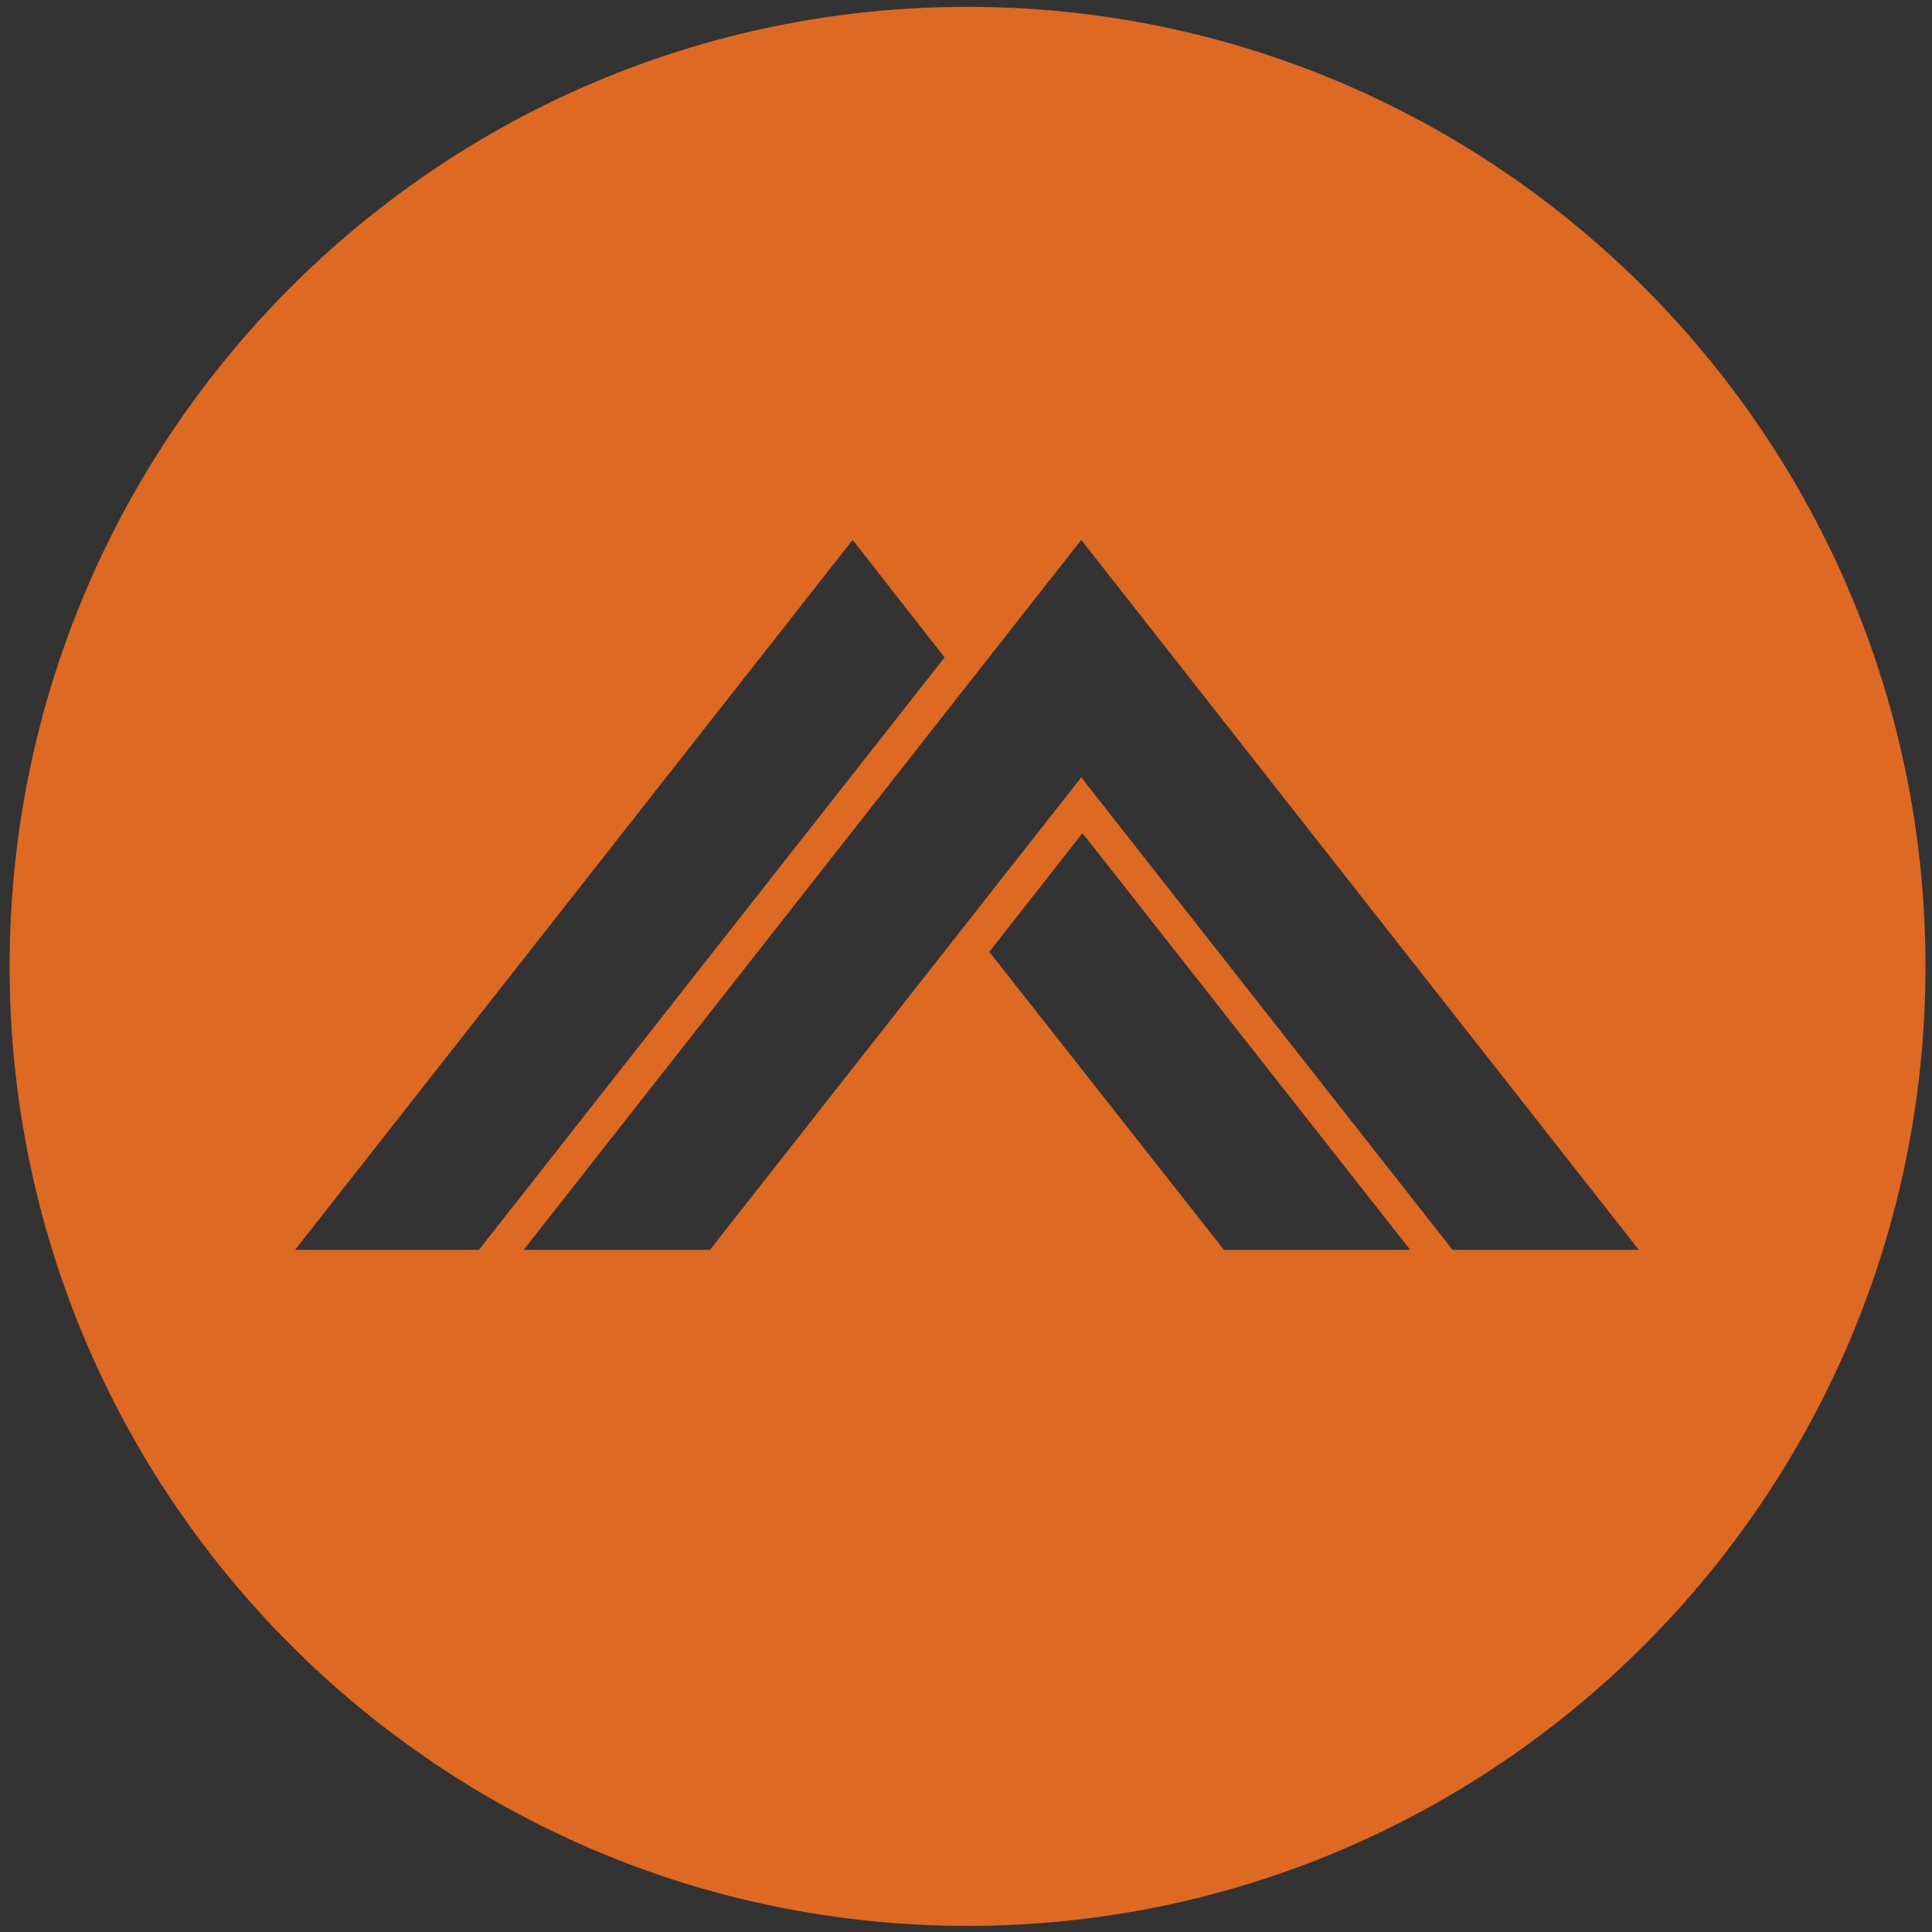 <?xml version="1.0" encoding="UTF-8" standalone="no"?>
<!-- Generator: Adobe Illustrator 22.0.1, SVG Export Plug-In . SVG Version: 6.00 Build 0)  -->

<svg
   xmlns:dc="http://purl.org/dc/elements/1.1/"
   xmlns:cc="http://creativecommons.org/ns#"
   xmlns:rdf="http://www.w3.org/1999/02/22-rdf-syntax-ns#"
   xmlns:svg="http://www.w3.org/2000/svg"
   xmlns="http://www.w3.org/2000/svg"
   xmlns:sodipodi="http://sodipodi.sourceforge.net/DTD/sodipodi-0.dtd"
   xmlns:inkscape="http://www.inkscape.org/namespaces/inkscape"
   version="1.1"
   id="Layer_1"
   x="0px"
   y="0px"
   viewBox="0 0 96 96"
   xml:space="preserve"
   sodipodi:docname="icon.svg"
   width="96"
   height="96"
   inkscape:version="0.92.2 (5c3e80d, 2017-08-06)"><rect x="0" y="0" width="96" height="96" fill="#333333" stroke="none"/><defs
     id="defs61" /><sodipodi:namedview
     pagecolor="#ffffff"
     bordercolor="#666666"
     borderopacity="1"
     objecttolerance="10"
     gridtolerance="10"
     guidetolerance="10"
     inkscape:pageopacity="0"
     inkscape:pageshadow="2"
     inkscape:window-width="1920"
     inkscape:window-height="1027"
     id="namedview59"
     showgrid="false"
     inkscape:zoom="5.3103327"
     inkscape:cx="35.159054"
     inkscape:cy="29.740994"
     inkscape:window-x="-8"
     inkscape:window-y="-8"
     inkscape:window-maximized="1"
     inkscape:current-layer="Layer_1" /><style
     type="text/css"
     id="style2">
	.st0{fill:#19191C;}
	.st1{fill:#DD6923;}
	.st2{fill:#FFFFFF;}
	.st3{fill:#1C1E1B;}
	.st4{fill:#DC5F12;}
	.st5{opacity:0.1;fill:#FFFFFF;}
	.st6{fill:none;stroke:#EF7947;stroke-width:0.5;stroke-miterlimit:10;}
	.st7{opacity:0.4;fill:url(#SVGID_1_);}
	.st8{fill:#202020;stroke:#EF7947;stroke-width:0.5;stroke-miterlimit:10;}
	.st9{fill:#A6A6A6;}
	.st10{fill:#020203;}
	.st11{fill:none;stroke:#DD6923;stroke-miterlimit:10;}
	.st12{opacity:0.3;fill:#DD6923;}
	.st13{fill:#DD6923;stroke:#DD6923;stroke-miterlimit:10;}
	.st14{opacity:0.5;fill:#FFFFFF;}
	.st15{opacity:0.3;}
	.st16{opacity:0.5;}
</style><g
     id="g56"
     transform="matrix(0.601,0,0,0.602,-37.508,-24.189)"><g
       id="g6"><path
         class="st1"
         d="m 142.404,40.746 c -43.8,0 -79.2,35.5 -79.2,79.2 0,43.7 35.5,79.2 79.2,79.2 43.7,0 79.2,-35.5 79.2,-79.2 0,-43.7 -35.5,-79.2 -79.2,-79.2 z M 86.804,143.346 132.904,84.746 l 7.6,9.7 -38.5,48.9 z m 76.8,0 -19.4,-24.6 7.7,-9.8 27.1,34.4 z m 18.9,0 -30.7,-39 -30.7,39 h -15.4 l 46.1,-58.6 46.1,58.6 z"
         id="path4"
         inkscape:connector-curvature="0"
         style="fill:#dd6923" /></g><g
       id="g54"><g
         id="g28"><path
           class="st2"
           d="m 3.7,205.4 h 8.8 l 8.9,22.4 c 1,2.7 2.3,6.6 2.3,6.6 h 0.1 c 0,0 1.2,-3.9 2.2,-6.6 l 8.9,-22.4 h 8.8 l 3.6,45.2 h -8.2 l -1.9,-25.3 c -0.2,-3 -0.1,-7 -0.1,-7 H 37 c 0,0 -1.3,4.4 -2.4,7 l -7.3,17.5 h -7.2 l -7.3,-17.5 c -1.1,-2.6 -2.5,-7.1 -2.5,-7.1 h -0.1 c 0,0 0.1,4.1 -0.1,7.1 L 8.2,250.6 H 0 Z"
           id="path8"
           inkscape:connector-curvature="0"
           style="fill:#ffffff" /><path
           class="st2"
           d="m 69,217.4 c 9.4,0 14.4,6.8 14.4,15.4 0,1 -0.2,3.1 -0.2,3.1 H 60.8 c 0.5,5.7 4.9,8.6 9.7,8.6 5.2,0 9.4,-3.6 9.4,-3.6 l 3.1,5.8 c 0,0 -5,4.7 -13.1,4.7 -10.8,0 -17.5,-7.8 -17.5,-17 0.1,-10 6.9,-17 16.6,-17 z m 6.2,13 c -0.1,-4.4 -2.9,-6.8 -6.4,-6.8 -4.1,0 -7,2.5 -7.8,6.8 z"
           id="path10"
           inkscape:connector-curvature="0"
           style="fill:#ffffff" /><path
           class="st2"
           d="M 90.2,225.1 H 86 v -6.4 h 4.4 v -9.4 h 7.9 v 9.4 h 7.4 v 6.4 h -7.4 v 12.6 c 0,5.4 4.2,6.1 6.4,6.1 0.9,0 1.5,-0.1 1.5,-0.1 v 7.1 c 0,0 -1,0.2 -2.5,0.2 -4.5,0 -13.5,-1.3 -13.5,-12.2 z"
           id="path12"
           inkscape:connector-curvature="0"
           style="fill:#ffffff" /><path
           class="st2"
           d="m 128,230.2 h 1.1 v -0.4 c 0,-4.3 -2.7,-5.7 -6.2,-5.7 -4.7,0 -8.9,3.1 -8.9,3.1 l -3.1,-5.8 c 0,0 5,-4 12.7,-4 8.5,0 13.5,4.7 13.5,12.9 v 20.3 h -7.5 v -2.7 c 0,-1.3 0.1,-2.3 0.1,-2.3 h -0.1 c 0.1,0 -2.5,5.7 -9.9,5.7 -5.8,0 -11,-3.6 -11,-10.1 0.1,-10.3 14,-11 19.3,-11 z m -6.1,14.9 c 4.3,0 7.3,-4.6 7.3,-8.5 v -0.8 h -1.4 c -4.1,0 -10.8,0.6 -10.8,5.1 -0.1,2.1 1.5,4.2 4.9,4.2 z"
           id="path14"
           inkscape:connector-curvature="0"
           style="fill:#ffffff" /><path
           class="st2"
           d="m 145.2,243.7 c 0,0 4.5,5 11.9,5 5.5,0 9.9,-3.4 9.9,-8.8 0,-12.7 -22.8,-9.2 -22.8,-23.1 0,-5.9 5.3,-11.5 13.4,-11.5 7.3,0 11.3,4.1 11.3,4.1 l -1.5,2.4 c 0,0 -3.8,-3.8 -9.7,-3.8 -6.6,0 -10.6,4.5 -10.6,8.8 0,11.8 22.8,8.2 22.8,23.1 0,6.4 -5,11.6 -12.9,11.6 -8.8,0 -13.6,-5.5 -13.6,-5.5 z"
           id="path16"
           inkscape:connector-curvature="0"
           style="fill:#ffffff" /><path
           class="st2"
           d="m 177.6,206 h 2.7 v 37.3 c 0,4.5 2.3,5 3.8,5 0.5,0 1,-0.1 1,-0.1 v 2.5 c 0,0 -0.6,0.1 -1.1,0.1 -1.8,0 -6.2,-0.7 -6.2,-6.7 V 206 Z"
           id="path18"
           inkscape:connector-curvature="0"
           style="fill:#ffffff" /><path
           class="st2"
           d="m 191,206 h 3.2 v 4.7 H 191 Z m 0.3,12.8 h 2.7 v 31.9 h -2.7 z"
           id="path20"
           inkscape:connector-curvature="0"
           style="fill:#ffffff" /><path
           class="st2"
           d="m 216.1,218 c 8,0 11,7.2 11,7.2 h 0.1 c 0,0 -0.3,-1.1 -0.3,-2.6 V 206 h 2.7 v 44.6 H 227 v -4 c 0,-1.5 0.3,-2.4 0.3,-2.4 h -0.1 c 0,0 -2.7,7.2 -11.5,7.2 -8.5,0 -13.8,-6.8 -13.8,-16.7 -0.1,-10.1 5.8,-16.7 14.2,-16.7 z m -0.4,30.8 c 5.9,0 11.3,-4.1 11.3,-14.1 0,-7.1 -3.6,-14 -11.1,-14 -6.2,0 -11.3,5.2 -11.3,14.1 0,8.5 4.6,14 11.1,14 z"
           id="path22"
           inkscape:connector-curvature="0"
           style="fill:#ffffff" /><path
           class="st2"
           d="m 252.8,218 c 8.7,0 13,6.8 13,14.5 0,0.7 -0.1,1.7 -0.1,1.7 h -25.5 c 0,9.2 6.2,14.5 13.6,14.5 6.1,0 9.9,-4 9.9,-4 l 1.5,2.2 c 0,0 -4.5,4.4 -11.3,4.4 -9,0 -16.4,-6.5 -16.4,-16.6 -0.2,-10.7 7.2,-16.7 15.3,-16.7 z m 10.2,13.8 c -0.3,-7.8 -5,-11.3 -10.3,-11.3 -5.9,0 -11.3,3.8 -12.4,11.3 z"
           id="path24"
           inkscape:connector-curvature="0"
           style="fill:#ffffff" /><path
           class="st2"
           d="m 273.5,218.8 h 2.7 v 6.1 c 0,1.5 -0.3,2.6 -0.3,2.6 h 0.1 c 1.6,-4.9 5.2,-8.9 10.2,-8.9 1,0 1.8,0.2 1.8,0.2 v 2.7 c 0,0 -0.8,-0.1 -1.5,-0.1 -5,0 -8.1,4.2 -9.5,8.9 -0.7,2.2 -1,4.6 -1,6.7 v 13.8 h -2.7 v -32 z"
           id="path26"
           inkscape:connector-curvature="0"
           style="fill:#ffffff" /></g><g
         id="g52"><g
           id="g50"><path
             class="st1"
             d="m 3.7,205.4 h 8.8 l 8.9,22.4 c 1,2.7 2.3,6.6 2.3,6.6 h 0.1 c 0,0 1.2,-3.9 2.2,-6.6 l 8.9,-22.4 h 8.8 l 3.6,45.2 h -8.2 l -1.9,-25.3 c -0.2,-3 -0.1,-7 -0.1,-7 H 37 c 0,0 -1.3,4.4 -2.4,7 l -7.3,17.5 h -7.2 l -7.3,-17.5 c -1.1,-2.6 -2.5,-7.1 -2.5,-7.1 h -0.1 c 0,0 0.1,4.1 -0.1,7.1 L 8.2,250.6 H 0 Z"
             id="path30"
             inkscape:connector-curvature="0"
             style="fill:#dd6923" /><path
             class="st1"
             d="m 69,217.4 c 9.4,0 14.4,6.8 14.4,15.4 0,1 -0.2,3.1 -0.2,3.1 H 60.8 c 0.5,5.7 4.9,8.6 9.7,8.6 5.2,0 9.4,-3.6 9.4,-3.6 l 3.1,5.8 c 0,0 -5,4.7 -13.1,4.7 -10.8,0 -17.5,-7.8 -17.5,-17 0.1,-10 6.9,-17 16.6,-17 z m 6.2,13 c -0.1,-4.4 -2.9,-6.8 -6.4,-6.8 -4.1,0 -7,2.5 -7.8,6.8 z"
             id="path32"
             inkscape:connector-curvature="0"
             style="fill:#dd6923" /><path
             class="st1"
             d="M 90.2,225.1 H 86 v -6.4 h 4.4 v -9.4 h 7.9 v 9.4 h 7.4 v 6.4 h -7.4 v 12.6 c 0,5.4 4.2,6.1 6.4,6.1 0.9,0 1.5,-0.1 1.5,-0.1 v 7.1 c 0,0 -1,0.2 -2.5,0.2 -4.5,0 -13.5,-1.3 -13.5,-12.2 z"
             id="path34"
             inkscape:connector-curvature="0"
             style="fill:#dd6923" /><path
             class="st1"
             d="m 128,230.2 h 1.1 v -0.4 c 0,-4.3 -2.7,-5.7 -6.2,-5.7 -4.7,0 -8.9,3.1 -8.9,3.1 l -3.1,-5.8 c 0,0 5,-4 12.7,-4 8.5,0 13.5,4.7 13.5,12.9 v 20.3 h -7.5 v -2.7 c 0,-1.3 0.1,-2.3 0.1,-2.3 h -0.1 c 0.1,0 -2.5,5.7 -9.9,5.7 -5.8,0 -11,-3.6 -11,-10.1 0.1,-10.3 14,-11 19.3,-11 z m -6.1,14.9 c 4.3,0 7.3,-4.6 7.3,-8.5 v -0.8 h -1.4 c -4.1,0 -10.8,0.6 -10.8,5.1 -0.1,2.1 1.5,4.2 4.9,4.2 z"
             id="path36"
             inkscape:connector-curvature="0"
             style="fill:#dd6923" /><path
             class="st1"
             d="m 145.2,243.7 c 0,0 4.5,5 11.9,5 5.5,0 9.9,-3.4 9.9,-8.8 0,-12.7 -22.8,-9.2 -22.8,-23.1 0,-5.9 5.3,-11.5 13.4,-11.5 7.3,0 11.3,4.1 11.3,4.1 l -1.5,2.4 c 0,0 -3.8,-3.8 -9.7,-3.8 -6.6,0 -10.6,4.5 -10.6,8.8 0,11.8 22.8,8.2 22.8,23.1 0,6.4 -5,11.6 -12.9,11.6 -8.8,0 -13.6,-5.5 -13.6,-5.5 z"
             id="path38"
             inkscape:connector-curvature="0"
             style="fill:#dd6923" /><path
             class="st1"
             d="m 177.6,206 h 2.7 v 37.3 c 0,4.5 2.3,5 3.8,5 0.5,0 1,-0.1 1,-0.1 v 2.5 c 0,0 -0.6,0.1 -1.1,0.1 -1.8,0 -6.2,-0.7 -6.2,-6.7 V 206 Z"
             id="path40"
             inkscape:connector-curvature="0"
             style="fill:#dd6923" /><path
             class="st1"
             d="m 191,206 h 3.2 v 4.7 H 191 Z m 0.3,12.8 h 2.7 v 31.9 h -2.7 z"
             id="path42"
             inkscape:connector-curvature="0"
             style="fill:#dd6923" /><path
             class="st1"
             d="m 216.1,218 c 8,0 11,7.2 11,7.2 h 0.1 c 0,0 -0.3,-1.1 -0.3,-2.6 V 206 h 2.7 v 44.6 H 227 v -4 c 0,-1.5 0.3,-2.4 0.3,-2.4 h -0.1 c 0,0 -2.7,7.2 -11.5,7.2 -8.5,0 -13.8,-6.8 -13.8,-16.7 -0.1,-10.1 5.8,-16.7 14.2,-16.7 z m -0.4,30.8 c 5.9,0 11.3,-4.1 11.3,-14.1 0,-7.1 -3.6,-14 -11.1,-14 -6.2,0 -11.3,5.2 -11.3,14.1 0,8.5 4.6,14 11.1,14 z"
             id="path44"
             inkscape:connector-curvature="0"
             style="fill:#dd6923" /><path
             class="st1"
             d="m 252.8,218 c 8.7,0 13,6.8 13,14.5 0,0.7 -0.1,1.7 -0.1,1.7 h -25.5 c 0,9.2 6.2,14.5 13.6,14.5 6.1,0 9.9,-4 9.9,-4 l 1.5,2.2 c 0,0 -4.5,4.4 -11.3,4.4 -9,0 -16.4,-6.5 -16.4,-16.6 -0.2,-10.7 7.2,-16.7 15.3,-16.7 z m 10.2,13.8 c -0.3,-7.8 -5,-11.3 -10.3,-11.3 -5.9,0 -11.3,3.8 -12.4,11.3 z"
             id="path46"
             inkscape:connector-curvature="0"
             style="fill:#dd6923" /><path
             class="st1"
             d="m 273.5,218.8 h 2.7 v 6.1 c 0,1.5 -0.3,2.6 -0.3,2.6 h 0.1 c 1.6,-4.9 5.2,-8.9 10.2,-8.9 1,0 1.8,0.2 1.8,0.2 v 2.7 c 0,0 -0.8,-0.1 -1.5,-0.1 -5,0 -8.1,4.2 -9.5,8.9 -0.7,2.2 -1,4.6 -1,6.7 v 13.8 h -2.7 v -32 z"
             id="path48"
             inkscape:connector-curvature="0"
             style="fill:#dd6923" /></g></g></g></g></svg>